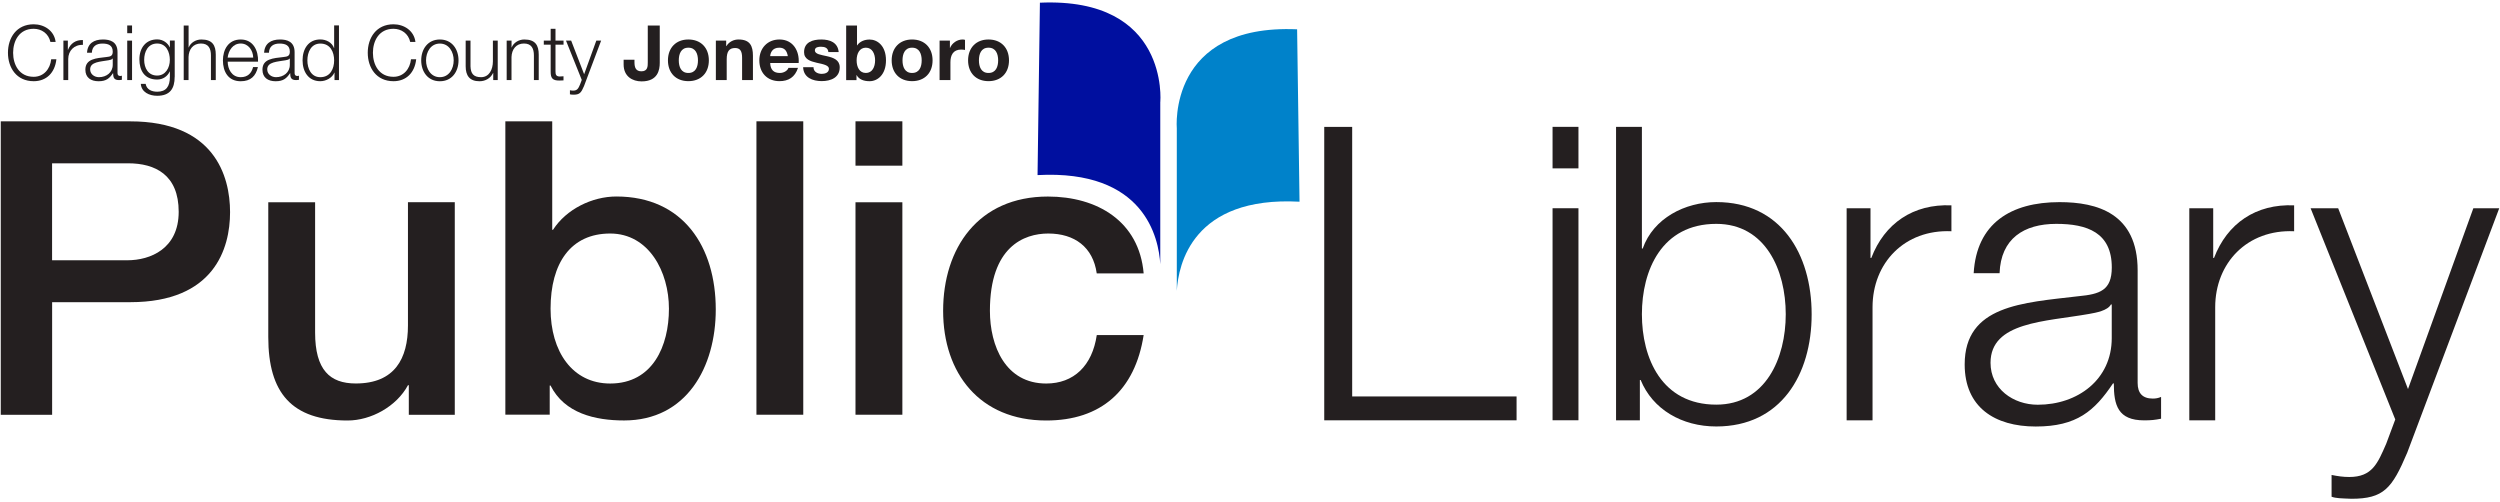 <?xml version="1.0" encoding="UTF-8"?>
<svg width="528px" height="106px" viewBox="0 0 528 106" xmlns="http://www.w3.org/2000/svg" xmlns:xlink="http://www.w3.org/1999/xlink">
    <g stroke="none" stroke-width="1" fill="none" fill-rule="evenodd">
        <g id="1600_Home" transform="translate(-50, -54)" fill-rule="nonzero">
            <g id="craighead-logo_oneline-02" transform="translate(50, 54)">
                <g id="Group">
                    <g transform="translate(219, 0)" id="Path">
                        <path d="M26.05,21.53 L26.05,55.8 C25.72,50.23 22.72,35.77 0.13,36.98 L0.63,0.57 C28.03,-0.64 26.06,21.53 26.06,21.53 L26.05,21.53 Z" fill="#000F9F"></path>
                        <path d="M54.95,6.19 L55.46,42.6 C32.87,41.39 29.87,55.85 29.54,61.42 L29.54,27.14 C29.54,27.14 27.57,4.99 54.96,6.19 L54.95,6.19 Z" fill="#0082CA"></path>
                    </g>
                    <path d="M0.16,25.63 L27.5,25.63 C45.21,25.63 48.59,37.09 48.59,44.81 C48.59,52.53 45.21,63.82 27.5,63.82 L11.01,63.82 L11.01,87.6 L0.16,87.6 L0.16,25.63 L0.16,25.63 Z M11.01,54.97 L26.89,54.97 C31.75,54.97 37.74,52.54 37.74,44.73 C37.74,36.92 32.79,34.49 27.06,34.49 L11,34.49 L11,54.97 L11.01,54.97 Z" id="Shape" fill="#241F20"></path>
                    <path d="M96.06,87.6 L86.34,87.6 L86.34,81.35 L86.17,81.35 C83.74,85.86 78.36,88.81 73.41,88.81 C61.61,88.81 56.66,82.99 56.66,71.19 L56.66,42.72 L66.55,42.72 L66.55,70.23 C66.55,78.13 69.67,80.99 75.14,80.99 C83.39,80.99 86.16,75.7 86.16,68.75 L86.16,42.71 L96.05,42.71 L96.05,87.58 L96.06,87.6 Z" id="Path" fill="#241F20"></path>
                    <path d="M106.74,25.62 L116.63,25.62 L116.63,48.53 L116.8,48.53 C119.58,44.19 125.05,41.5 130.17,41.5 C144.32,41.5 151.17,52.17 151.17,65.37 C151.17,77.52 145.01,88.8 131.81,88.8 C125.73,88.8 119.22,87.32 116.27,81.42 L116.1,81.42 L116.1,87.58 L106.73,87.58 L106.73,25.61 L106.74,25.62 Z M128.87,49.32 C120.54,49.32 116.28,55.57 116.28,65.2 C116.28,74.23 120.88,81 128.87,81 C137.9,81 141.28,73.02 141.28,65.2 C141.28,57.38 137.03,49.32 128.87,49.32" id="Shape" fill="#241F20"></path>
                    <rect id="Rectangle" fill="#241F20" x="159.76" y="25.62" width="9.89" height="61.97"></rect>
                    <path d="M190.58,42.72 L190.58,87.59 L180.68,87.59 L180.68,42.72 L190.58,42.72 Z M190.58,25.62 L190.58,34.99 L180.68,34.99 L180.68,25.62 L190.58,25.62 Z" id="Shape" fill="#241F20"></path>
                    <path d="M231.63,57.74 C230.85,52.18 226.94,49.32 221.39,49.32 C216.27,49.32 209.07,52.1 209.07,65.64 C209.07,73.1 212.37,81 220.96,81 C226.77,81 230.68,77.27 231.64,70.76 L241.54,70.76 C239.72,82.48 232.51,88.81 220.97,88.81 C206.91,88.81 199.19,78.83 199.19,65.64 C199.19,52.45 206.57,41.51 221.32,41.51 C231.73,41.51 240.59,46.72 241.54,57.74 L231.64,57.74 L231.63,57.74 Z" id="Path" fill="#241F20"></path>
                    <path d="M10.65,8.87 C10.26,7.09 8.79,6.08 7.11,6.08 C4.06,6.08 2.77,8.63 2.77,11.15 C2.77,13.67 4.06,16.22 7.11,16.22 C9.24,16.22 10.6,14.57 10.81,12.52 L11.91,12.52 C11.6,15.36 9.81,17.15 7.12,17.15 C3.49,17.15 1.68,14.31 1.68,11.14 C1.68,7.97 3.49,5.13 7.12,5.13 C9.32,5.13 11.45,6.45 11.75,8.86 L10.65,8.86 L10.65,8.87 Z" id="Path" fill="#241F20"></path>
                    <path d="M13.39,8.58 L14.33,8.58 L14.33,10.53 L14.36,10.53 C14.88,9.17 16.01,8.4 17.51,8.46 L17.51,9.48 C15.67,9.4 14.41,10.72 14.41,12.47 L14.41,16.91 L13.39,16.91 L13.39,8.58 L13.39,8.58 Z" id="Path" fill="#241F20"></path>
                    <path d="M18.38,11.13 C18.49,9.18 19.83,8.34 21.75,8.34 C23.22,8.34 24.82,8.78 24.82,11.02 L24.82,15.44 C24.82,15.84 25.01,16.05 25.42,16.05 C25.53,16.05 25.63,16.03 25.74,15.99 L25.74,16.85 C25.5,16.9 25.35,16.91 25.08,16.91 C24.05,16.91 23.89,16.31 23.89,15.46 L23.86,15.46 C23.13,16.54 22.44,17.16 20.82,17.16 C19.2,17.16 18.03,16.4 18.03,14.72 C18.03,12.4 20.31,12.3 22.5,12.04 C23.34,11.96 23.81,11.81 23.81,10.91 C23.81,9.54 22.84,9.2 21.63,9.2 C20.35,9.2 19.45,9.78 19.4,11.14 L18.38,11.14 L18.38,11.13 Z M23.8,12.36 L23.77,12.36 C23.64,12.6 23.19,12.68 22.91,12.73 C21.18,13.04 19.04,13.04 19.04,14.65 C19.04,15.67 19.93,16.3 20.9,16.3 C22.47,16.3 23.81,15.31 23.81,13.68 L23.81,12.36 L23.8,12.36 Z" id="Shape" fill="#241F20"></path>
                    <path d="M27.89,8.58 L27.89,16.91 L26.87,16.91 L26.87,8.58 L27.89,8.58 Z M27.89,5.38 L27.89,7.01 L26.87,7.01 L26.87,5.38 L27.89,5.38 Z" id="Shape" fill="#241F20"></path>
                    <path d="M36.89,16.23 C36.89,18.73 35.89,20.23 33.19,20.23 C31.53,20.23 29.86,19.47 29.74,17.71 L30.76,17.71 C30.97,18.94 32.08,19.37 33.2,19.37 C35.09,19.37 35.88,18.27 35.88,16.22 L35.88,15.09 L35.85,15.09 C35.38,16.12 34.41,16.8 33.2,16.8 C30.54,16.8 29.44,14.91 29.44,12.52 C29.44,10.13 30.8,8.32 33.2,8.32 C34.43,8.32 35.44,9.08 35.85,10 L35.88,10 L35.88,8.56 L36.9,8.56 L36.9,16.21 L36.89,16.23 Z M35.87,12.65 C35.87,11.02 35.13,9.19 33.19,9.19 C31.25,9.19 30.45,10.92 30.45,12.65 C30.45,14.38 31.31,15.96 33.19,15.96 C34.95,15.96 35.87,14.33 35.87,12.65" id="Shape" fill="#241F20"></path>
                    <path d="M38.81,5.39 L39.83,5.39 L39.83,10.02 L39.86,10.02 C40.25,9.02 41.35,8.34 42.52,8.34 C44.86,8.34 45.57,9.57 45.57,11.55 L45.57,16.91 L44.55,16.91 L44.55,11.71 C44.55,10.29 44.08,9.19 42.43,9.19 C40.78,9.19 39.86,10.42 39.82,12.05 L39.82,16.91 L38.8,16.91 L38.8,5.38 L38.81,5.39 Z" id="Path" fill="#241F20"></path>
                    <path d="M48.09,13.02 C48.09,14.51 48.9,16.3 50.84,16.3 C52.33,16.3 53.13,15.44 53.45,14.17 L54.47,14.17 C54.03,16.06 52.95,17.16 50.84,17.16 C48.19,17.16 47.08,15.12 47.08,12.75 C47.08,10.55 48.19,8.34 50.84,8.34 C53.49,8.34 54.59,10.68 54.5,13.02 L48.09,13.02 L48.09,13.02 Z M53.48,12.16 C53.43,10.63 52.46,9.19 50.83,9.19 C49.2,9.19 48.26,10.64 48.08,12.16 L53.47,12.16 L53.48,12.16 Z" id="Shape" fill="#241F20"></path>
                    <path d="M55.78,11.13 C55.89,9.18 57.23,8.34 59.15,8.34 C60.62,8.34 62.22,8.78 62.22,11.02 L62.22,15.44 C62.22,15.84 62.41,16.05 62.82,16.05 C62.93,16.05 63.03,16.03 63.14,15.99 L63.14,16.85 C62.9,16.9 62.75,16.91 62.48,16.91 C61.45,16.91 61.29,16.31 61.29,15.46 L61.26,15.46 C60.53,16.54 59.84,17.16 58.22,17.16 C56.6,17.16 55.43,16.4 55.43,14.72 C55.43,12.4 57.71,12.3 59.9,12.04 C60.74,11.96 61.21,11.81 61.21,10.91 C61.21,9.54 60.24,9.2 59.03,9.2 C57.75,9.2 56.85,9.78 56.8,11.14 L55.78,11.14 L55.78,11.13 Z M61.2,12.36 L61.17,12.36 C61.04,12.6 60.59,12.68 60.31,12.73 C58.58,13.04 56.44,13.04 56.44,14.65 C56.44,15.67 57.33,16.3 58.3,16.3 C59.87,16.3 61.21,15.31 61.21,13.68 L61.21,12.36 L61.2,12.36 Z" id="Shape" fill="#241F20"></path>
                    <path d="M71.59,16.91 L70.65,16.91 L70.65,15.33 L70.62,15.33 C70.18,16.43 68.86,17.15 67.65,17.15 C65.12,17.15 63.9,15.11 63.9,12.74 C63.9,10.37 65.11,8.33 67.65,8.33 C68.88,8.33 70.12,8.96 70.54,10.15 L70.57,10.15 L70.57,5.37 L71.59,5.37 L71.59,16.9 L71.59,16.91 Z M67.65,16.3 C69.8,16.3 70.57,14.48 70.57,12.75 C70.57,11.02 69.8,9.2 67.65,9.2 C65.71,9.2 64.92,11.02 64.92,12.75 C64.92,14.48 65.71,16.3 67.65,16.3" id="Shape" fill="#241F20"></path>
                    <path d="M86.64,8.87 C86.25,7.09 84.78,6.08 83.1,6.08 C80.05,6.08 78.76,8.63 78.76,11.15 C78.76,13.67 80.05,16.22 83.1,16.22 C85.23,16.22 86.59,14.57 86.8,12.52 L87.9,12.52 C87.59,15.36 85.8,17.15 83.11,17.15 C79.48,17.15 77.67,14.31 77.67,11.14 C77.67,7.97 79.48,5.13 83.11,5.13 C85.31,5.13 87.44,6.45 87.74,8.86 L86.64,8.86 L86.64,8.87 Z" id="Path" fill="#241F20"></path>
                    <path d="M96.84,12.75 C96.84,15.14 95.44,17.16 92.9,17.16 C90.36,17.16 88.96,15.14 88.96,12.75 C88.96,10.36 90.37,8.34 92.9,8.34 C95.43,8.34 96.84,10.36 96.84,12.75 M89.98,12.75 C89.98,14.51 90.96,16.3 92.9,16.3 C94.84,16.3 95.82,14.51 95.82,12.75 C95.82,10.99 94.84,9.2 92.9,9.2 C90.96,9.2 89.98,10.99 89.98,12.75" id="Shape" fill="#241F20"></path>
                    <path d="M105.11,16.91 L104.17,16.91 L104.17,15.41 L104.14,15.41 C103.61,16.53 102.51,17.16 101.27,17.16 C99.16,17.16 98.35,15.95 98.35,13.99 L98.35,8.58 L99.37,8.58 L99.37,14.01 C99.42,15.51 99.98,16.3 101.6,16.3 C103.34,16.3 104.1,14.65 104.1,12.96 L104.1,8.58 L105.12,8.58 L105.12,16.91 L105.11,16.91 Z" id="Path" fill="#241F20"></path>
                    <path d="M107.02,8.58 L108.04,8.58 L108.04,10.02 L108.07,10.02 C108.46,9.02 109.56,8.34 110.73,8.34 C113.07,8.34 113.78,9.57 113.78,11.55 L113.78,16.91 L112.76,16.91 L112.76,11.71 C112.76,10.29 112.29,9.19 110.65,9.19 C109.01,9.19 108.08,10.42 108.03,12.05 L108.03,16.91 L107.01,16.91 L107.01,8.58 L107.02,8.58 Z" id="Path" fill="#241F20"></path>
                    <path d="M117.32,8.58 L119.02,8.58 L119.02,9.44 L117.32,9.44 L117.32,15.06 C117.32,15.72 117.42,16.11 118.14,16.16 C118.43,16.16 118.72,16.14 119.01,16.11 L119.01,16.98 C118.7,16.98 118.41,17.01 118.11,17.01 C116.75,17.01 116.29,16.56 116.3,15.14 L116.3,9.44 L114.85,9.44 L114.85,8.58 L116.3,8.58 L116.3,6.08 L117.32,6.08 L117.32,8.58 Z" id="Path" fill="#241F20"></path>
                    <path d="M119.55,8.58 L120.63,8.58 L123.37,15.68 L125.94,8.58 L126.96,8.58 L123.34,18.19 C122.74,19.59 122.42,20 121.14,20 C120.74,19.98 120.54,19.98 120.37,19.92 L120.37,19.06 C120.61,19.11 120.82,19.14 121.06,19.14 C121.96,19.14 122.17,18.61 122.51,17.83 L122.87,16.88 L119.54,8.58 L119.55,8.58 Z" id="Path" fill="#241F20"></path>
                    <path d="M139.34,13.28 C139.34,14.77 138.94,17.19 135.5,17.19 C133.58,17.19 131.71,16.14 131.71,13.62 L131.71,12.62 L134,12.62 L134,13.14 C134,14.25 134.28,15.06 135.47,15.06 C136.81,15.06 136.81,13.99 136.81,13.17 L136.81,5.39 L139.34,5.39 L139.34,13.29 L139.34,13.28 Z" id="Path" fill="#241F20"></path>
                    <path d="M145.38,8.34 C148.01,8.34 149.71,10.08 149.71,12.75 C149.71,15.42 148.01,17.14 145.38,17.14 C142.75,17.14 141.07,15.4 141.07,12.75 C141.07,10.1 142.77,8.34 145.38,8.34 M145.38,15.41 C146.95,15.41 147.41,14.09 147.41,12.75 C147.41,11.41 146.94,10.07 145.38,10.07 C143.82,10.07 143.36,11.41 143.36,12.75 C143.36,14.09 143.83,15.41 145.38,15.41" id="Shape" fill="#241F20"></path>
                    <path d="M151.19,8.57 L153.37,8.57 L153.37,9.73 L153.42,9.73 C154,8.78 155,8.34 155.97,8.34 C158.41,8.34 159.02,9.71 159.02,11.78 L159.02,16.91 L156.73,16.91 L156.73,12.19 C156.73,10.82 156.34,10.14 155.26,10.14 C154.02,10.14 153.48,10.83 153.48,12.53 L153.48,16.91 L151.19,16.91 L151.19,8.56 L151.19,8.57 Z" id="Path" fill="#241F20"></path>
                    <path d="M162.66,13.3 C162.72,14.77 163.42,15.41 164.71,15.41 C165.63,15.41 166.37,14.85 166.52,14.33 L168.54,14.33 C167.89,16.32 166.52,17.14 164.63,17.14 C162,17.14 160.37,15.33 160.37,12.75 C160.37,10.17 162.1,8.34 164.63,8.34 C167.47,8.34 168.86,10.73 168.68,13.3 L162.66,13.3 Z M166.39,11.85 C166.18,10.69 165.68,10.07 164.57,10.07 C163.08,10.07 162.71,11.2 162.66,11.85 L166.39,11.85 Z" id="Shape" fill="#241F20"></path>
                    <path d="M171.81,14.2 C171.81,15.18 172.68,15.6 173.57,15.6 C174.22,15.6 175.07,15.34 175.07,14.54 C175.07,13.84 174.1,13.59 172.47,13.25 C171.13,12.94 169.82,12.51 169.82,11.02 C169.82,8.89 171.66,8.34 173.45,8.34 C175.24,8.34 176.95,8.95 177.13,11 L174.95,11 C174.88,10.11 174.21,9.87 173.38,9.87 C172.86,9.87 172.1,9.95 172.1,10.64 C172.1,11.46 173.41,11.58 174.7,11.88 C176.04,12.19 177.35,12.67 177.35,14.22 C177.35,16.42 175.43,17.13 173.54,17.13 C171.65,17.13 169.7,16.4 169.62,14.19 L171.8,14.19 L171.81,14.2 Z" id="Path" fill="#241F20"></path>
                    <path d="M178.71,5.39 L181,5.39 L181,9.59 L181.03,9.59 C181.59,8.73 182.63,8.35 183.66,8.35 C185.32,8.35 187.12,9.69 187.12,12.74 C187.12,15.79 185.33,17.15 183.66,17.15 C182.43,17.15 181.42,16.78 180.92,15.86 L180.89,15.86 L180.89,16.93 L178.71,16.93 L178.71,5.4 L178.71,5.39 Z M182.87,10.07 C181.52,10.07 180.92,11.33 180.92,12.75 C180.92,14.17 181.52,15.41 182.87,15.41 C184.22,15.41 184.82,14.14 184.82,12.75 C184.82,11.36 184.22,10.07 182.87,10.07" id="Shape" fill="#241F20"></path>
                    <path d="M192.63,8.34 C195.26,8.34 196.96,10.08 196.96,12.75 C196.96,15.42 195.26,17.14 192.63,17.14 C190,17.14 188.32,15.4 188.32,12.75 C188.32,10.1 190.02,8.34 192.63,8.34 M192.63,15.41 C194.2,15.41 194.66,14.09 194.66,12.75 C194.66,11.41 194.19,10.07 192.63,10.07 C191.07,10.07 190.61,11.41 190.61,12.75 C190.61,14.09 191.08,15.41 192.63,15.41" id="Shape" fill="#241F20"></path>
                    <path d="M198.44,8.57 L200.62,8.57 L200.62,10.12 L200.65,10.12 C201.09,9.07 202.17,8.34 203.31,8.34 C203.49,8.34 203.65,8.37 203.81,8.42 L203.81,10.55 C203.6,10.5 203.26,10.47 202.99,10.47 C201.3,10.47 200.73,11.66 200.73,13.15 L200.73,16.91 L198.44,16.91 L198.44,8.56 L198.44,8.57 Z" id="Path" fill="#241F20"></path>
                    <path d="M208.77,8.34 C211.4,8.34 213.1,10.08 213.1,12.75 C213.1,15.42 211.4,17.14 208.77,17.14 C206.14,17.14 204.46,15.4 204.46,12.75 C204.46,10.1 206.16,8.34 208.77,8.34 M208.77,15.41 C210.34,15.41 210.81,14.09 210.81,12.75 C210.81,11.41 210.34,10.07 208.77,10.07 C207.2,10.07 206.75,11.41 206.75,12.75 C206.75,14.09 207.22,15.41 208.77,15.41" id="Shape" fill="#241F20"></path>
                </g>
                <g id="Group" transform="translate(279, 26)" fill="#241F20">
                    <polygon id="Path" points="0.68 0.8 6.58 0.8 6.58 57.73 41.3 57.73 41.3 62.77 0.68 62.77"></polygon>
                    <path d="M54.37,17.98 L54.37,62.76 L48.9,62.76 L48.9,17.98 L54.37,17.98 L54.37,17.98 Z M54.37,0.79 L54.37,9.56 L48.9,9.56 L48.9,0.79 L54.37,0.79 Z" id="Shape"></path>
                    <path d="M62.3,0.8 L67.77,0.8 L67.77,26.49 L67.94,26.49 C70.2,20.07 76.88,16.68 83.48,16.68 C97.11,16.68 103.62,27.62 103.62,40.38 C103.62,53.14 97.11,64.07 83.48,64.07 C76.19,64.07 70.03,60.43 67.51,54.26 L67.34,54.26 L67.34,62.77 L62.31,62.77 L62.31,0.8 L62.3,0.8 Z M83.48,21.28 C71.94,21.28 67.77,31.09 67.77,40.37 C67.77,49.65 71.94,59.46 83.48,59.46 C93.9,59.46 98.15,49.65 98.15,40.37 C98.15,31.09 93.9,21.28 83.48,21.28" id="Shape"></path>
                    <path d="M111.02,17.98 L116.05,17.98 L116.05,28.48 L116.22,28.48 C119,21.19 125.07,17.02 133.14,17.37 L133.14,22.84 C123.25,22.41 116.48,29.52 116.48,38.9 L116.48,62.77 L111.01,62.77 L111.01,17.98 L111.02,17.98 Z" id="Path"></path>
                    <path d="M137.84,31.7 C138.45,21.2 145.65,16.69 155.98,16.69 C163.88,16.69 172.47,19.03 172.47,31.1 L172.47,54.88 C172.47,57.05 173.51,58.18 175.68,58.18 C176.29,58.18 176.81,58.09 177.42,57.83 L177.42,62.43 C176.12,62.69 175.34,62.78 173.86,62.78 C168.3,62.78 167.44,59.57 167.44,54.97 L167.27,54.97 C163.36,60.79 159.63,64.08 150.95,64.08 C142.27,64.08 135.94,60 135.94,50.97 C135.94,38.47 148.18,37.95 159.98,36.56 C164.49,36.13 167.01,35.34 167.01,30.48 C167.01,23.1 161.8,21.28 155.29,21.28 C148.43,21.28 143.57,24.4 143.31,31.7 L137.84,31.7 L137.84,31.7 Z M167,38.3 L166.83,38.3 C166.14,39.6 163.71,40.04 162.23,40.3 C152.94,41.95 141.4,41.95 141.4,50.63 C141.4,56.1 146.17,59.48 151.38,59.48 C159.8,59.48 167,54.18 167,45.42 L167,38.3 L167,38.3 Z" id="Shape"></path>
                    <path d="M183.4,17.98 L188.43,17.98 L188.43,28.48 L188.6,28.48 C191.38,21.19 197.45,17.02 205.52,17.37 L205.52,22.84 C195.63,22.41 188.85,29.52 188.85,38.9 L188.85,62.77 L183.38,62.77 L183.38,17.98 L183.4,17.98 Z" id="Path"></path>
                    <path d="M248.84,17.98 L229.4,69.62 C226.19,77.17 224.45,79.34 217.6,79.34 C215.43,79.25 214.39,79.25 213.43,78.91 L213.43,74.31 C214.73,74.57 215.86,74.74 217.16,74.74 C222.02,74.74 223.15,71.88 224.97,67.71 L226.88,62.59 L209,17.98 L214.82,17.98 L229.57,56.17 L243.37,17.98" id="Path"></path>
                </g>
            </g>
        </g>
    </g>
</svg>